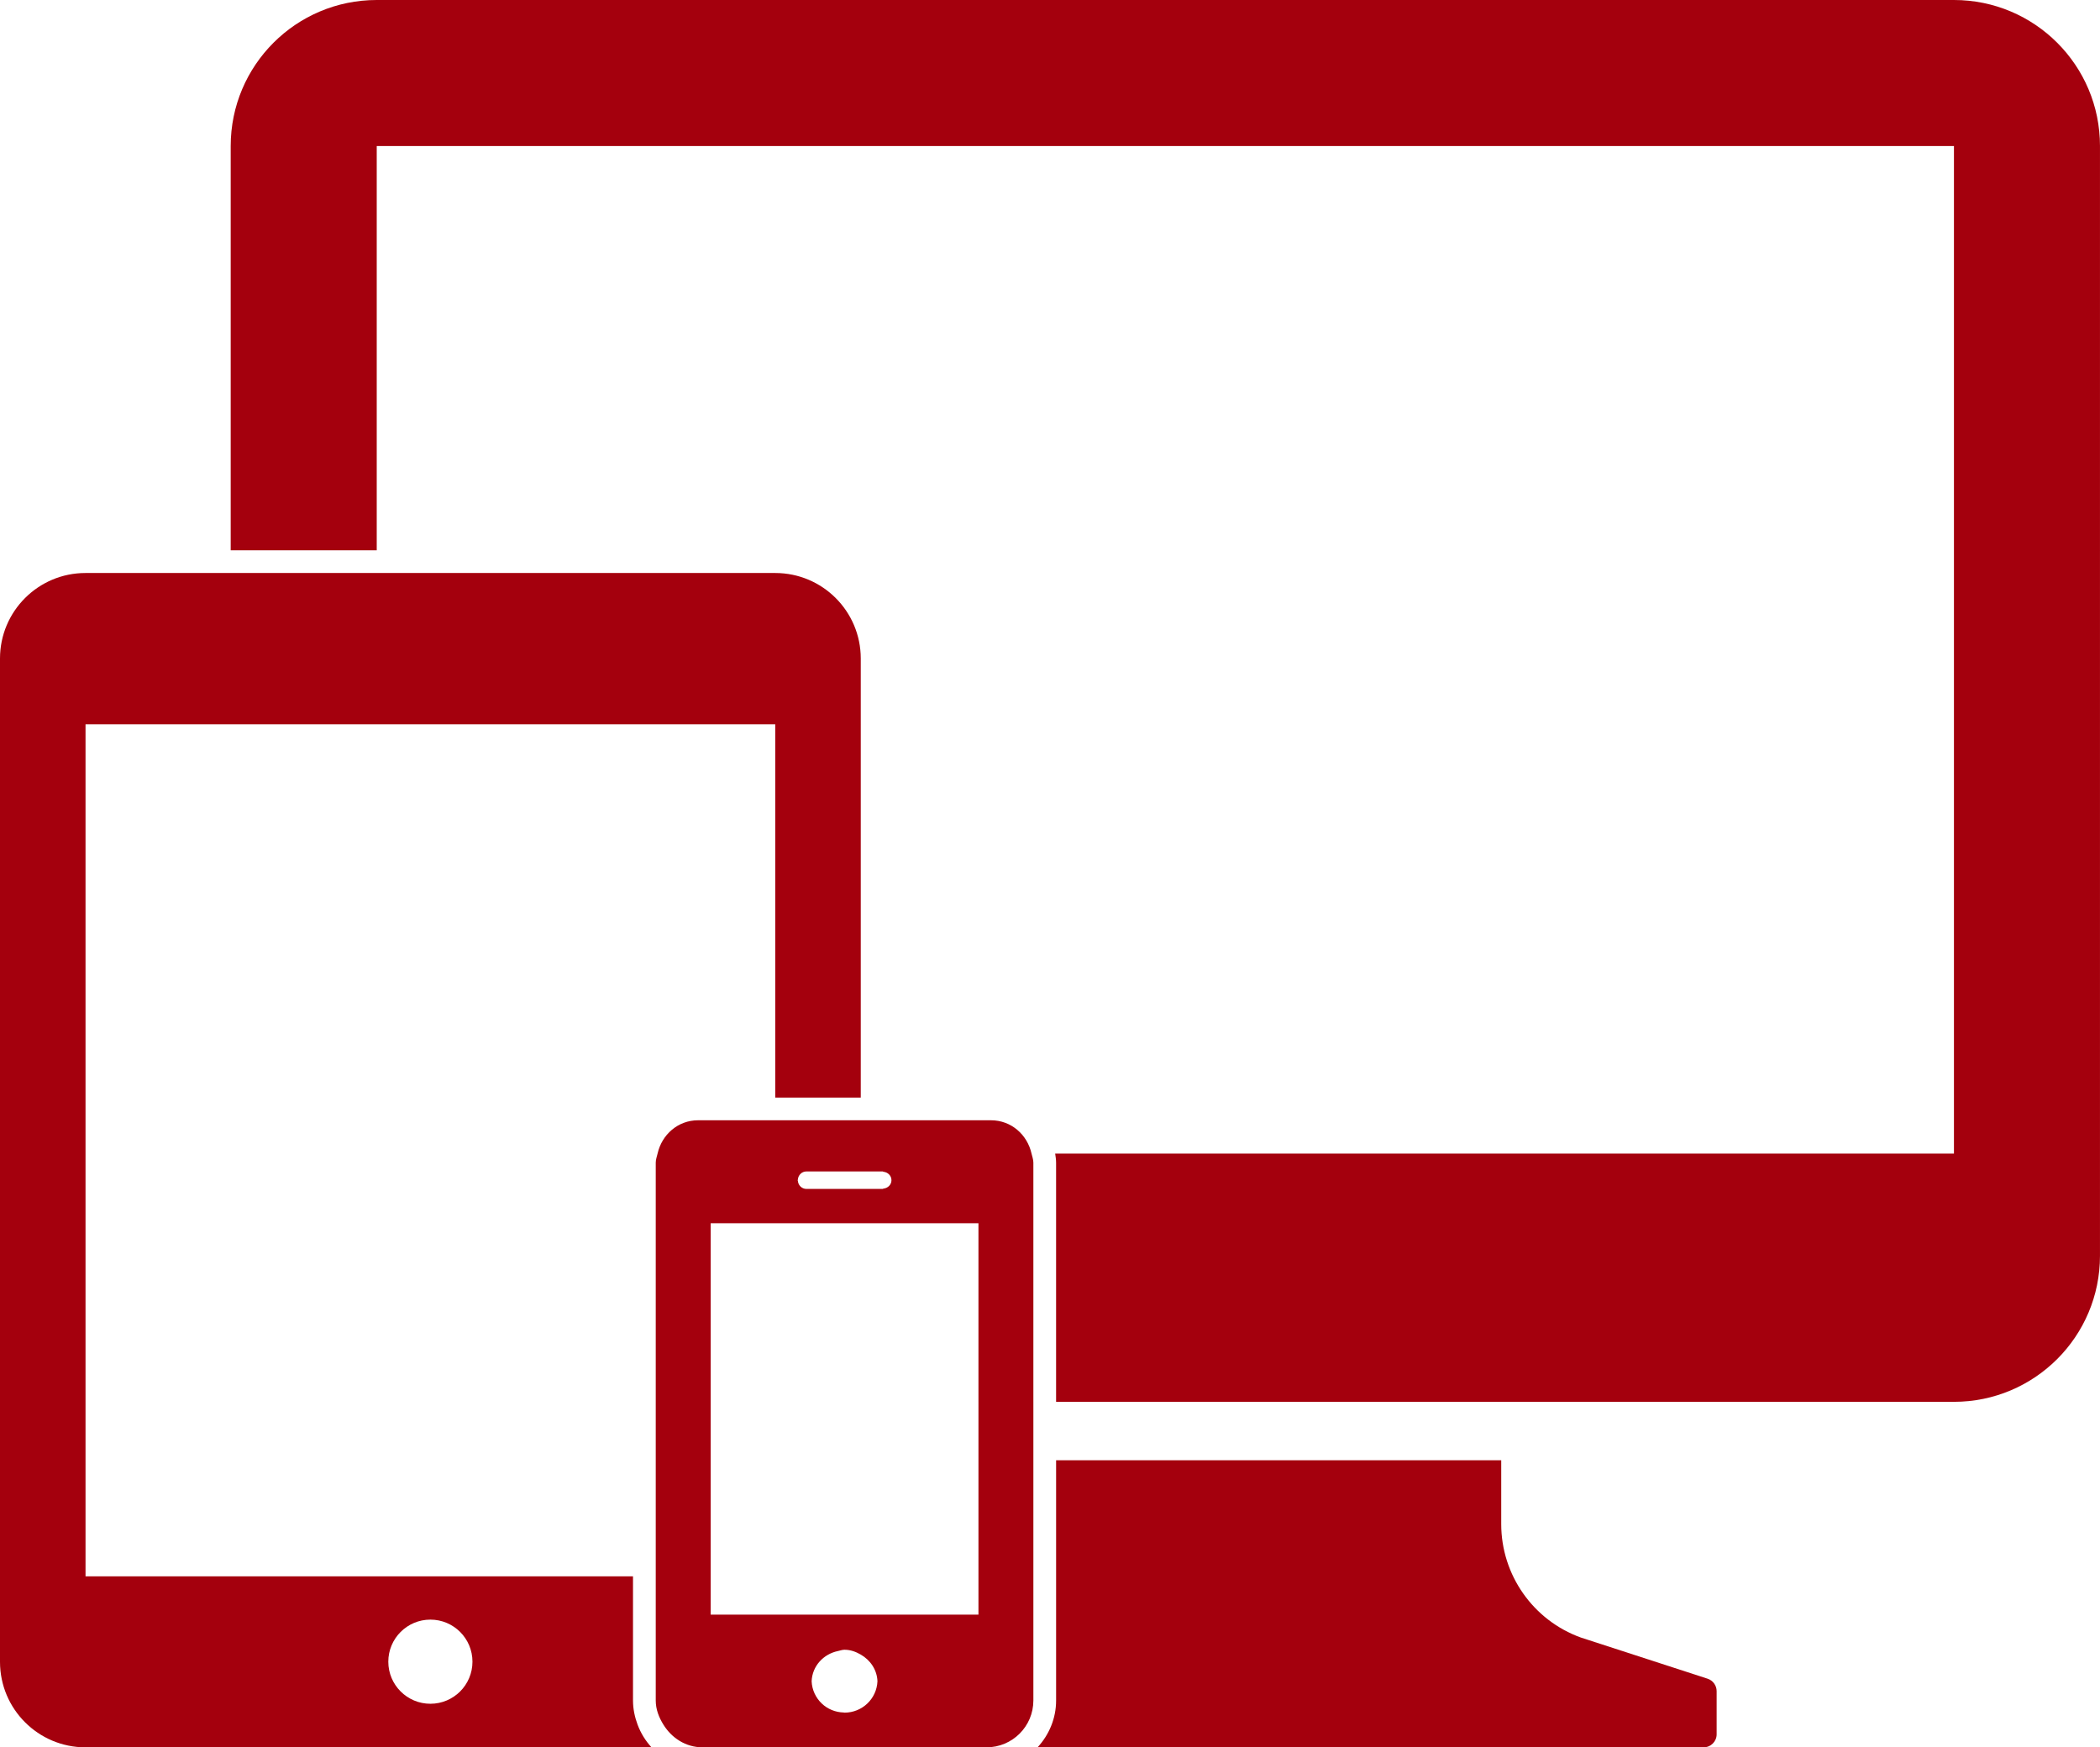 <?xml version="1.0" encoding="utf-8"?>
<!-- Generator: Adobe Illustrator 24.0.2, SVG Export Plug-In . SVG Version: 6.00 Build 0)  -->
<svg version="1.1" id="_x31_" xmlns="http://www.w3.org/2000/svg" xmlns:xlink="http://www.w3.org/1999/xlink" x="0px" y="0px"
	 width="150.632px" height="125.35px" viewBox="0 0 150.632 125.35" style="enable-background:new 0 0 150.632 125.35;"
	 xml:space="preserve">
<style type="text/css">
	.st0{fill:#A4000D;}
</style>
<g>
	<path class="st0" d="M140.156,0H27.023c-5.784,0-10.475,4.69-10.475,10.476v29.001h10.475V10.476h112.853h0.28v72.123v0.155H75.687
		c0.031,0.216,0.066,0.43,0.066,0.654v17.156h64.402c5.786,0,10.476-4.691,10.476-10.475V10.476C150.632,4.69,145.942,0,140.156,0z"
		/>
	<path class="st0" d="M122.484,120.426l-9.092-2.953c-3.425-1.237-5.71-4.495-5.71-8.14v-4.578H75.754v17.231
		c0,1.299-0.511,2.474-1.329,3.363h47.776c0.514,0,0.933-0.419,0.933-0.931v-3.101C123.134,120.92,122.873,120.552,122.484,120.426z
		"/>
	<path class="st0" d="M45.405,121.987v-1.791v-5.143v-0.342v-1.63H6.135V51.959h10.413h10.475h28.46h0.125v26.778h1.623h1.059h1.823
		h1.629V47.24c0-3.388-2.746-6.134-6.134-6.134H27.023H16.548H6.135C2.747,41.105,0,43.852,0,47.24v71.976
		c0,3.388,2.747,6.134,6.135,6.134h38.843h1.754c-0.432-0.471-0.772-1.021-0.999-1.63C45.531,123.178,45.405,122.598,45.405,121.987
		z M27.853,119.206c0-1.667,1.351-3.018,3.018-3.018c1.667,0,3.018,1.351,3.018,3.018c0,1.667-1.35,3.018-3.018,3.018
		C29.204,122.224,27.853,120.872,27.853,119.206z"/>
	<path class="st0" d="M71.084,80.366h-7.711h-1.631h-1.629H58.29H57.23h-1.622h-1.63H50.07c-1.444,0-2.596,1.031-2.902,2.386
		c-0.049,0.217-0.132,0.422-0.132,0.654v17.156v10.888v1.63v1.63v0.342v4.614v2.321c0,0.649,0.232,1.219,0.549,1.733
		c0.592,0.958,1.603,1.63,2.813,1.63h5.21h4.705h10.442c1.865,0,3.368-1.504,3.368-3.363v-17.232v-4.193V83.406
		c0-0.232-0.083-0.437-0.132-0.654C73.686,81.397,72.533,80.366,71.084,80.366z M60.525,122.851c-0.61-0.014-1.165-0.25-1.577-0.641
		c-0.428-0.407-0.703-0.971-0.73-1.601c0.046-1.098,0.85-1.955,1.894-2.169c0.155-0.032,0.299-0.091,0.464-0.091
		c0.434,0,0.817,0.146,1.166,0.347c0.679,0.391,1.164,1.079,1.198,1.912c-0.053,1.255-1.09,2.253-2.364,2.253
		C60.559,122.861,60.543,122.851,60.525,122.851z M57.229,84.631c0.021-0.328,0.281-0.594,0.615-0.594h0.445h1.823h1.629h1.573
		c0.023,0,0.036,0.021,0.058,0.024c0.317,0.033,0.572,0.281,0.572,0.606c0,0.32-0.256,0.567-0.572,0.6
		c-0.022,0.002-0.035,0.024-0.058,0.024h-1.573h-1.629H58.29h-0.445c-0.334,0-0.594-0.265-0.615-0.588
		c-0.001-0.014-0.015-0.022-0.015-0.036C57.214,84.653,57.228,84.645,57.229,84.631z M70.184,100.563v4.193v11.072h-6.811h-1.631
		h-1.629H56.53h-5.554v-0.775v-0.342v-1.63v-1.63v-10.888V87.754h3.003h1.63h1.62h1.061h1.823h1.629h1.631h6.766l0.045,0V100.563z"
		/>
</g>
</svg>
